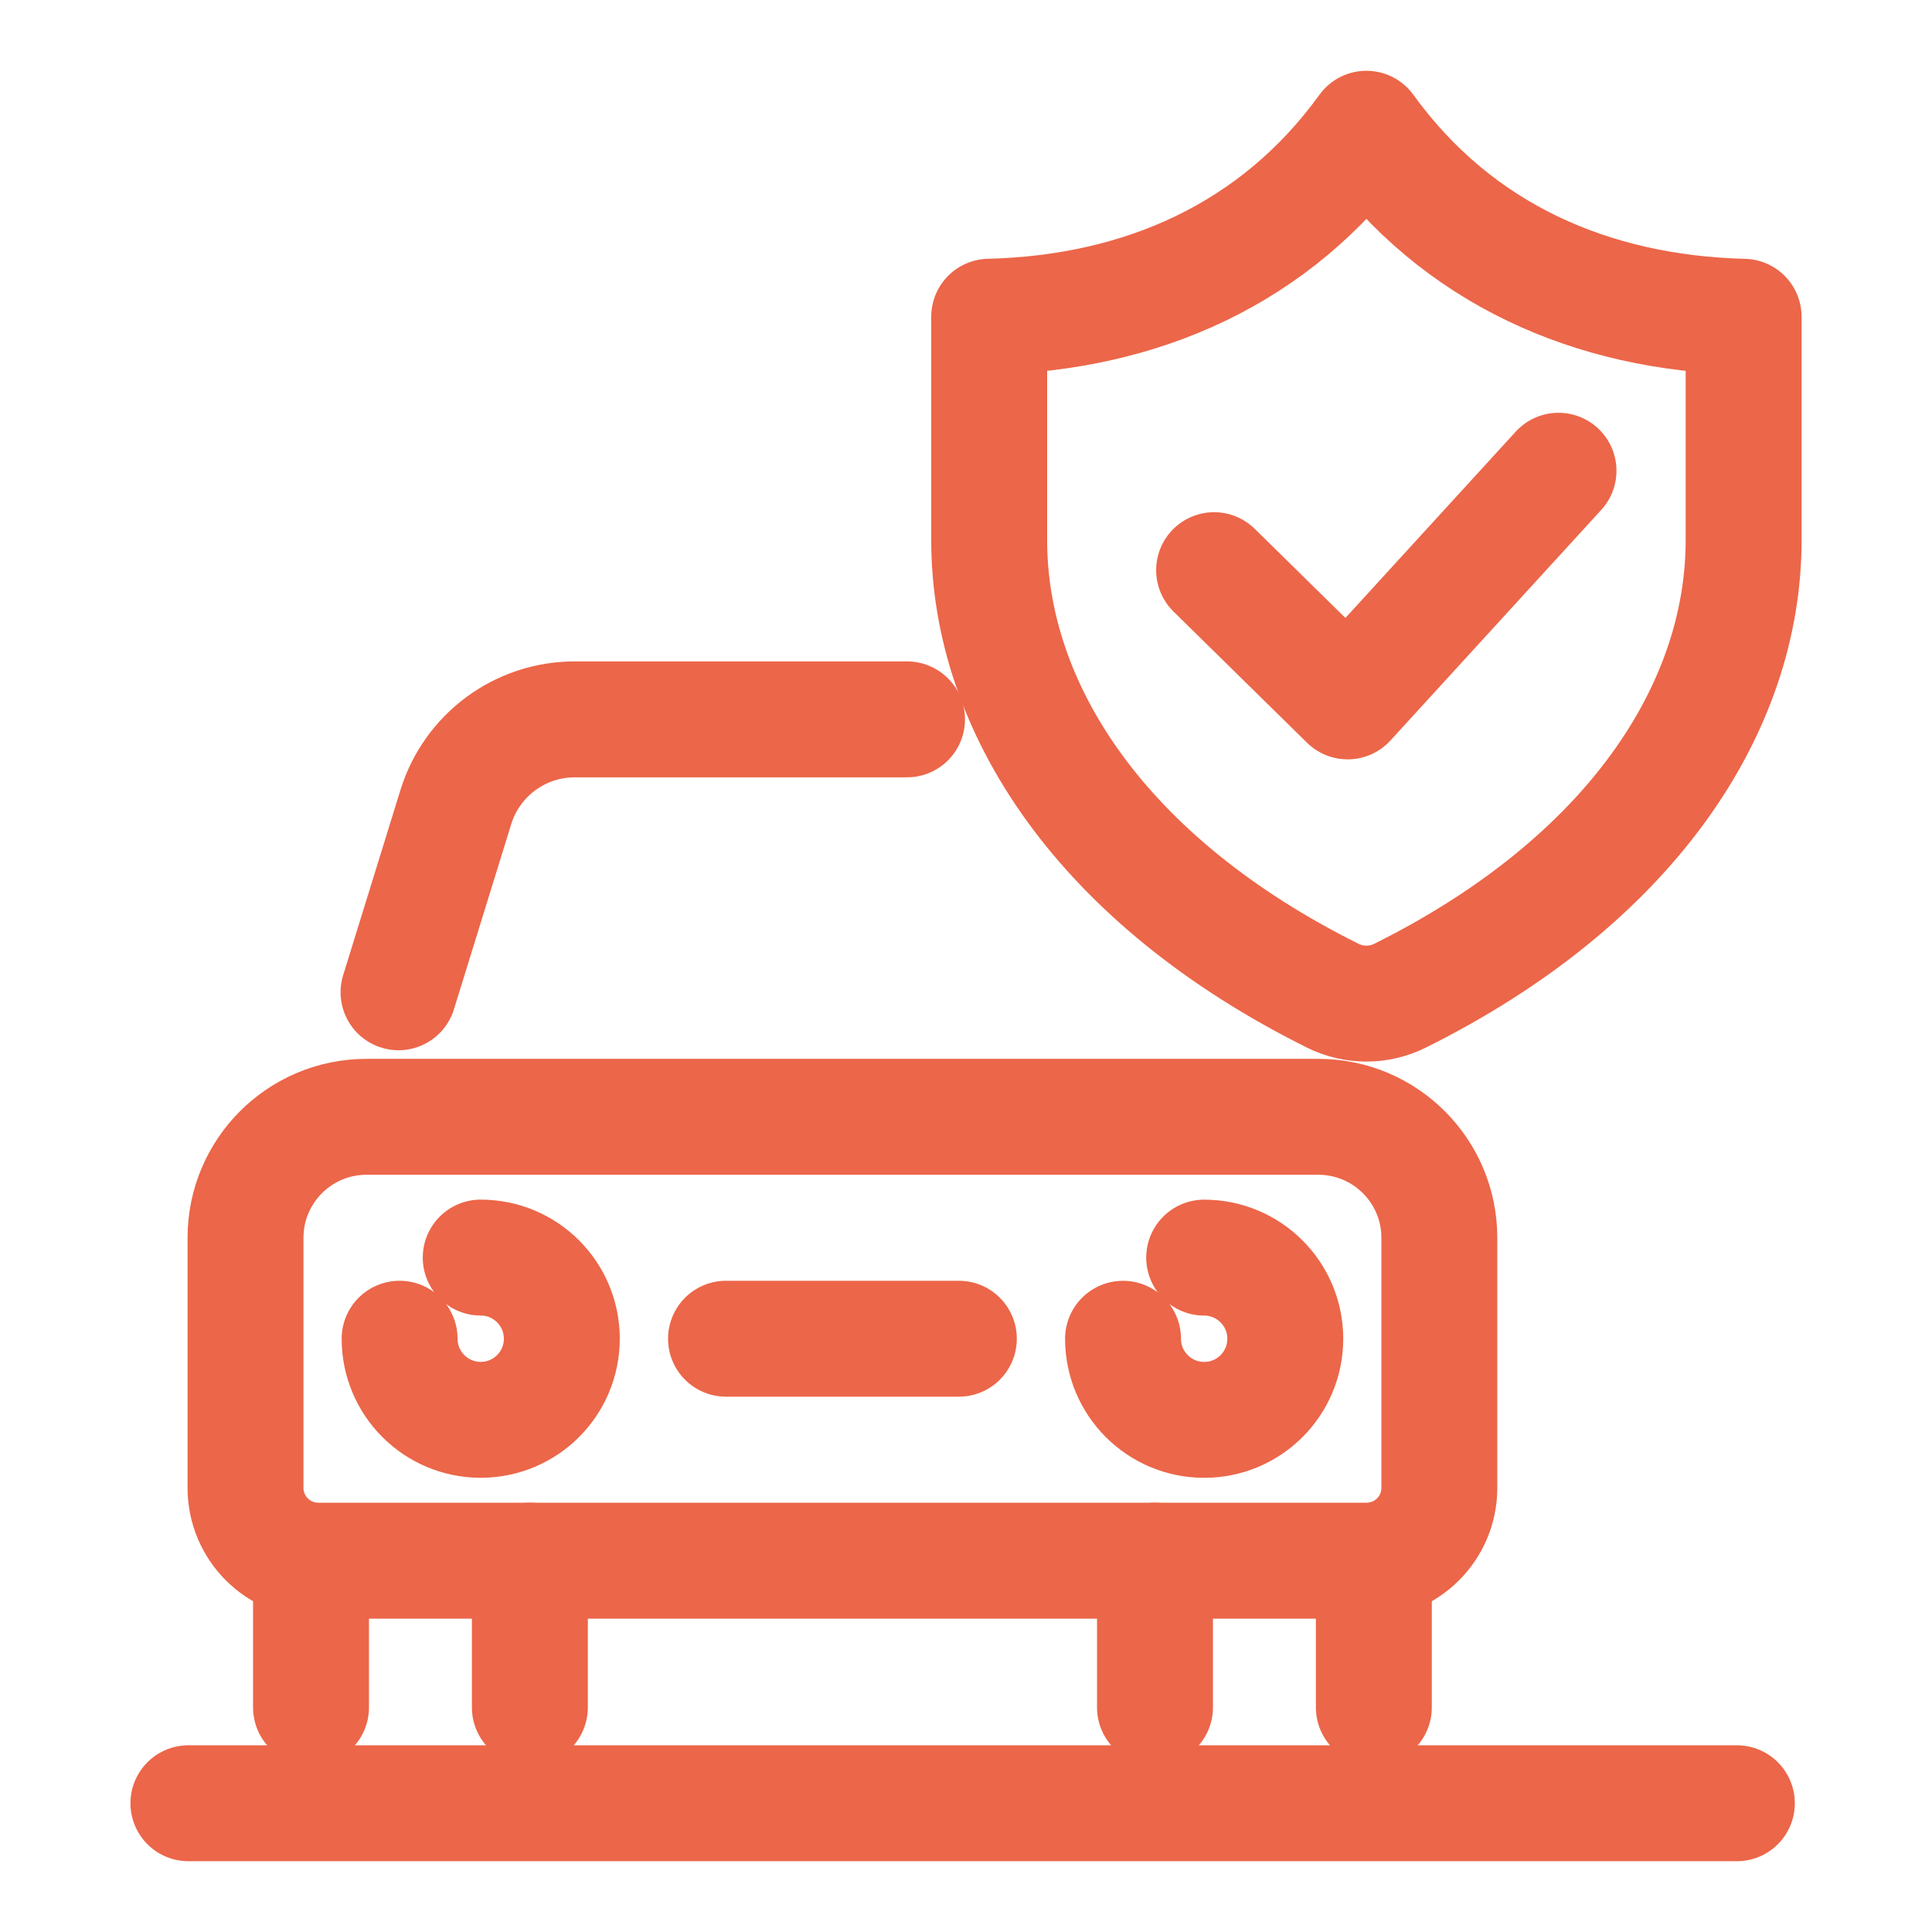 <?xml version="1.0" encoding="utf-8"?>
<!-- Generator: Adobe Illustrator 16.0.0, SVG Export Plug-In . SVG Version: 6.00 Build 0)  -->
<!DOCTYPE svg PUBLIC "-//W3C//DTD SVG 1.1//EN" "http://www.w3.org/Graphics/SVG/1.1/DTD/svg11.dtd">
<svg version="1.1" xmlns="http://www.w3.org/2000/svg" xmlns:xlink="http://www.w3.org/1999/xlink" x="0px" y="0px" width="50px"
	 height="50px" viewBox="0 0 50 50" enable-background="new 0 0 50 50" xml:space="preserve">
<g id="Calque_1">
	<g>
		<g>
			<g>
				<g>
					
						<path fill="none" stroke="#EC6649" stroke-width="3" stroke-linecap="round" stroke-linejoin="round" stroke-miterlimit="10" d="
						M34.494,25.77c0.546,0.271,1.191,0.271,1.736,0c5.979-2.976,8.895-7.443,8.895-11.791c0-4.554,0-5.781,0-5.781
						c-3.918-0.098-7.407-1.608-9.763-4.866C33.008,6.589,29.518,8.1,25.6,8.197c0,0,0,1.228,0,5.781
						C25.6,18.326,28.515,22.794,34.494,25.77z"/>
					
						<polyline fill="none" stroke="#EC6649" stroke-width="3" stroke-linecap="round" stroke-linejoin="round" stroke-miterlimit="10" points="
						31.421,14.756 34.877,18.152 40.334,12.183 					"/>
				</g>
				
					<path fill="none" stroke="#EC6649" stroke-width="3" stroke-linecap="round" stroke-linejoin="round" stroke-miterlimit="10" d="
					M35.368,40.39H8.236c-1.039,0-1.882-0.843-1.882-1.883v-6.473c0-1.729,1.401-3.131,3.131-3.131h24.633
					c1.729,0,3.132,1.401,3.132,3.131v6.473C37.25,39.547,36.407,40.39,35.368,40.39z"/>
				
					<path fill="none" stroke="#EC6649" stroke-width="3" stroke-linecap="round" stroke-linejoin="round" stroke-miterlimit="10" d="
					M10.314,25.68l0.15-0.484l1.333-4.309c0.417-1.35,1.665-2.27,3.078-2.27h8.599"/>
				
					<line fill="none" stroke="#EC6649" stroke-width="3" stroke-linecap="round" stroke-linejoin="round" stroke-miterlimit="10" x1="18.789" y1="34.646" x2="24.815" y2="34.646"/>
				
					<path fill="none" stroke="#EC6649" stroke-width="3" stroke-linecap="round" stroke-linejoin="round" stroke-miterlimit="10" d="
					M31.164,32.547c1.159,0,2.099,0.94,2.099,2.1s-0.939,2.099-2.099,2.099s-2.1-0.939-2.1-2.099"/>
				
					<path fill="none" stroke="#EC6649" stroke-width="3" stroke-linecap="round" stroke-linejoin="round" stroke-miterlimit="10" d="
					M10.342,34.646c0,1.159,0.939,2.099,2.099,2.099s2.099-0.939,2.099-2.099s-0.939-2.1-2.099-2.1"/>
				
					<line fill="none" stroke="#EC6649" stroke-width="3" stroke-linecap="round" stroke-linejoin="round" stroke-miterlimit="10" x1="35.555" y1="40.39" x2="35.555" y2="44.188"/>
				
					<line fill="none" stroke="#EC6649" stroke-width="3" stroke-linecap="round" stroke-linejoin="round" stroke-miterlimit="10" x1="29.891" y1="40.39" x2="29.891" y2="44.188"/>
				
					<line fill="none" stroke="#EC6649" stroke-width="3" stroke-linecap="round" stroke-linejoin="round" stroke-miterlimit="10" x1="13.713" y1="40.39" x2="13.713" y2="44.188"/>
				
					<line fill="none" stroke="#EC6649" stroke-width="3" stroke-linecap="round" stroke-linejoin="round" stroke-miterlimit="10" x1="8.049" y1="40.39" x2="8.049" y2="44.188"/>
				
					<line fill="none" stroke="#EC6649" stroke-width="3" stroke-linecap="round" stroke-linejoin="round" stroke-miterlimit="10" x1="4.876" y1="46.668" x2="44.95" y2="46.668"/>
			</g>
		</g>
	</g>
</g>
<g id="Calque_2" display="none">
	<g display="inline">
		<g>
			<g>
				
					<path fill="none" stroke="#EC6649" stroke-width="3" stroke-linecap="round" stroke-linejoin="round" stroke-miterlimit="10" d="
					M25,45.691c6.498-2.935,9.662-8.519,9.662-13.025s0-6.973,0-6.973c-3.542-0.21-7.076-0.98-9.662-5.088"/>
				
					<path fill="none" stroke="#EC6649" stroke-width="3" stroke-linecap="round" stroke-linejoin="round" stroke-miterlimit="10" d="
					M34.662,25.693c-3.542-0.21-7.076-0.98-9.662-5.088"/>
				
					<path fill="none" stroke="#EC6649" stroke-width="3" stroke-linecap="round" stroke-linejoin="round" stroke-miterlimit="10" d="
					M25,20.605c-2.585,4.107-6.119,4.878-9.661,5.088c0,0,0,2.466,0,6.973S18.502,42.757,25,45.691"/>
				
					<polyline fill="none" stroke="#EC6649" stroke-width="3" stroke-linecap="round" stroke-linejoin="round" stroke-miterlimit="10" points="
					21.1,33.437 24.52,36.798 29.92,30.889 				"/>
			</g>
			<g>
				
					<polyline fill="none" stroke="#EC6649" stroke-width="3" stroke-linecap="round" stroke-linejoin="round" stroke-miterlimit="10" points="
					40.796,26.44 40.796,45.178 32.338,45.178 				"/>
				
					<polyline fill="none" stroke="#EC6649" stroke-width="3" stroke-linecap="round" stroke-linejoin="round" stroke-miterlimit="10" points="
					9.16,26.448 9.16,45.178 17.857,45.161 				"/>
				
					<polygon fill="none" stroke="#EC6649" stroke-width="3" stroke-linecap="round" stroke-linejoin="round" stroke-miterlimit="10" points="
					25,9.785 6.821,24.655 4.129,21.396 25,4.308 45.871,21.396 43.18,24.655 				"/>
				
					<polyline fill="none" stroke="#EC6649" stroke-width="3" stroke-linecap="round" stroke-linejoin="round" stroke-miterlimit="10" points="
					33.635,7.734 33.635,5.228 38.591,5.228 38.591,11.432 				"/>
			</g>
		</g>
	</g>
</g>
<g id="Calque_3" display="none">
	<g display="inline">
		<g>
			<g>
				
					<path fill="none" stroke="#EC6649" stroke-width="3" stroke-linecap="round" stroke-linejoin="round" stroke-miterlimit="10" d="
					M33.958,45.586"/>
				
					<path fill="none" stroke="#EC6649" stroke-width="3" stroke-linecap="round" stroke-linejoin="round" stroke-miterlimit="10" d="
					M33.958,46.124c5.64-2.547,8.386-6.571,8.386-10.482s0-4.966,0-4.966c-3.365-0.084-6.362-1.381-8.386-4.18
					c-2.022,2.799-5.021,4.096-8.386,4.18c0,0,0,1.055,0,4.966S28.318,43.577,33.958,46.124"/>
				<g>
					<g>
						<g>
							
								<circle fill="none" stroke="#EC6649" stroke-width="3" stroke-linecap="round" stroke-linejoin="round" stroke-miterlimit="10" cx="22.595" cy="8.262" r="0.18"/>
							
								<path fill="none" stroke="#EC6649" stroke-width="3" stroke-linecap="round" stroke-linejoin="round" stroke-miterlimit="10" d="
								M37.832,25.605l-0.081-13.406c0-1.107-0.897-2.004-2.004-2.004h-2.009"/>
							
								<path fill="none" stroke="#EC6649" stroke-width="3" stroke-linecap="round" stroke-linejoin="round" stroke-miterlimit="10" d="
								M11.669,10.195H9.66c-1.106,0-2.004,0.896-2.004,2.004v30.289c0,1.107,0.897,2.004,2.004,2.004h16.619"/>
							
								<path fill="none" stroke="#EC6649" stroke-width="3" stroke-linecap="round" stroke-linejoin="round" stroke-miterlimit="10" d="
								M18.342,8.128c0-2.35,1.904-4.253,4.253-4.253s4.253,1.903,4.253,4.253h3.307c0.372,0,0.673,0.301,0.673,0.672v3.563
								c0,0.371-0.301,0.673-0.673,0.673H15.035c-0.372,0-0.673-0.302-0.673-0.673V8.8c0-0.371,0.301-0.672,0.673-0.672H18.342z"/>
						</g>
					</g>
				</g>
				
					<line fill="none" stroke="#EC6649" stroke-width="3" stroke-linecap="round" stroke-linejoin="round" stroke-miterlimit="10" x1="32.45" y1="18.954" x2="13.038" y2="18.954"/>
				
					<line fill="none" stroke="#EC6649" stroke-width="3" stroke-linecap="round" stroke-linejoin="round" stroke-miterlimit="10" x1="27.606" y1="25.308" x2="13.038" y2="25.308"/>
				
					<line fill="none" stroke="#EC6649" stroke-width="3" stroke-linecap="round" stroke-linejoin="round" stroke-miterlimit="10" x1="20.88" y1="31.66" x2="13.038" y2="31.66"/>
				
					<line fill="none" stroke="#EC6649" stroke-width="3" stroke-linecap="round" stroke-linejoin="round" stroke-miterlimit="10" x1="20.88" y1="38.014" x2="13.038" y2="38.014"/>
			</g>
			<g>
				
					<line fill="none" stroke="#EC6649" stroke-width="3" stroke-linecap="round" stroke-linejoin="round" stroke-miterlimit="10" x1="33.958" y1="33.507" x2="33.958" y2="40.223"/>
				
					<line fill="none" stroke="#EC6649" stroke-width="3" stroke-linecap="round" stroke-linejoin="round" stroke-miterlimit="10" x1="30.601" y1="36.864" x2="37.315" y2="36.864"/>
			</g>
		</g>
	</g>
</g>
</svg>
